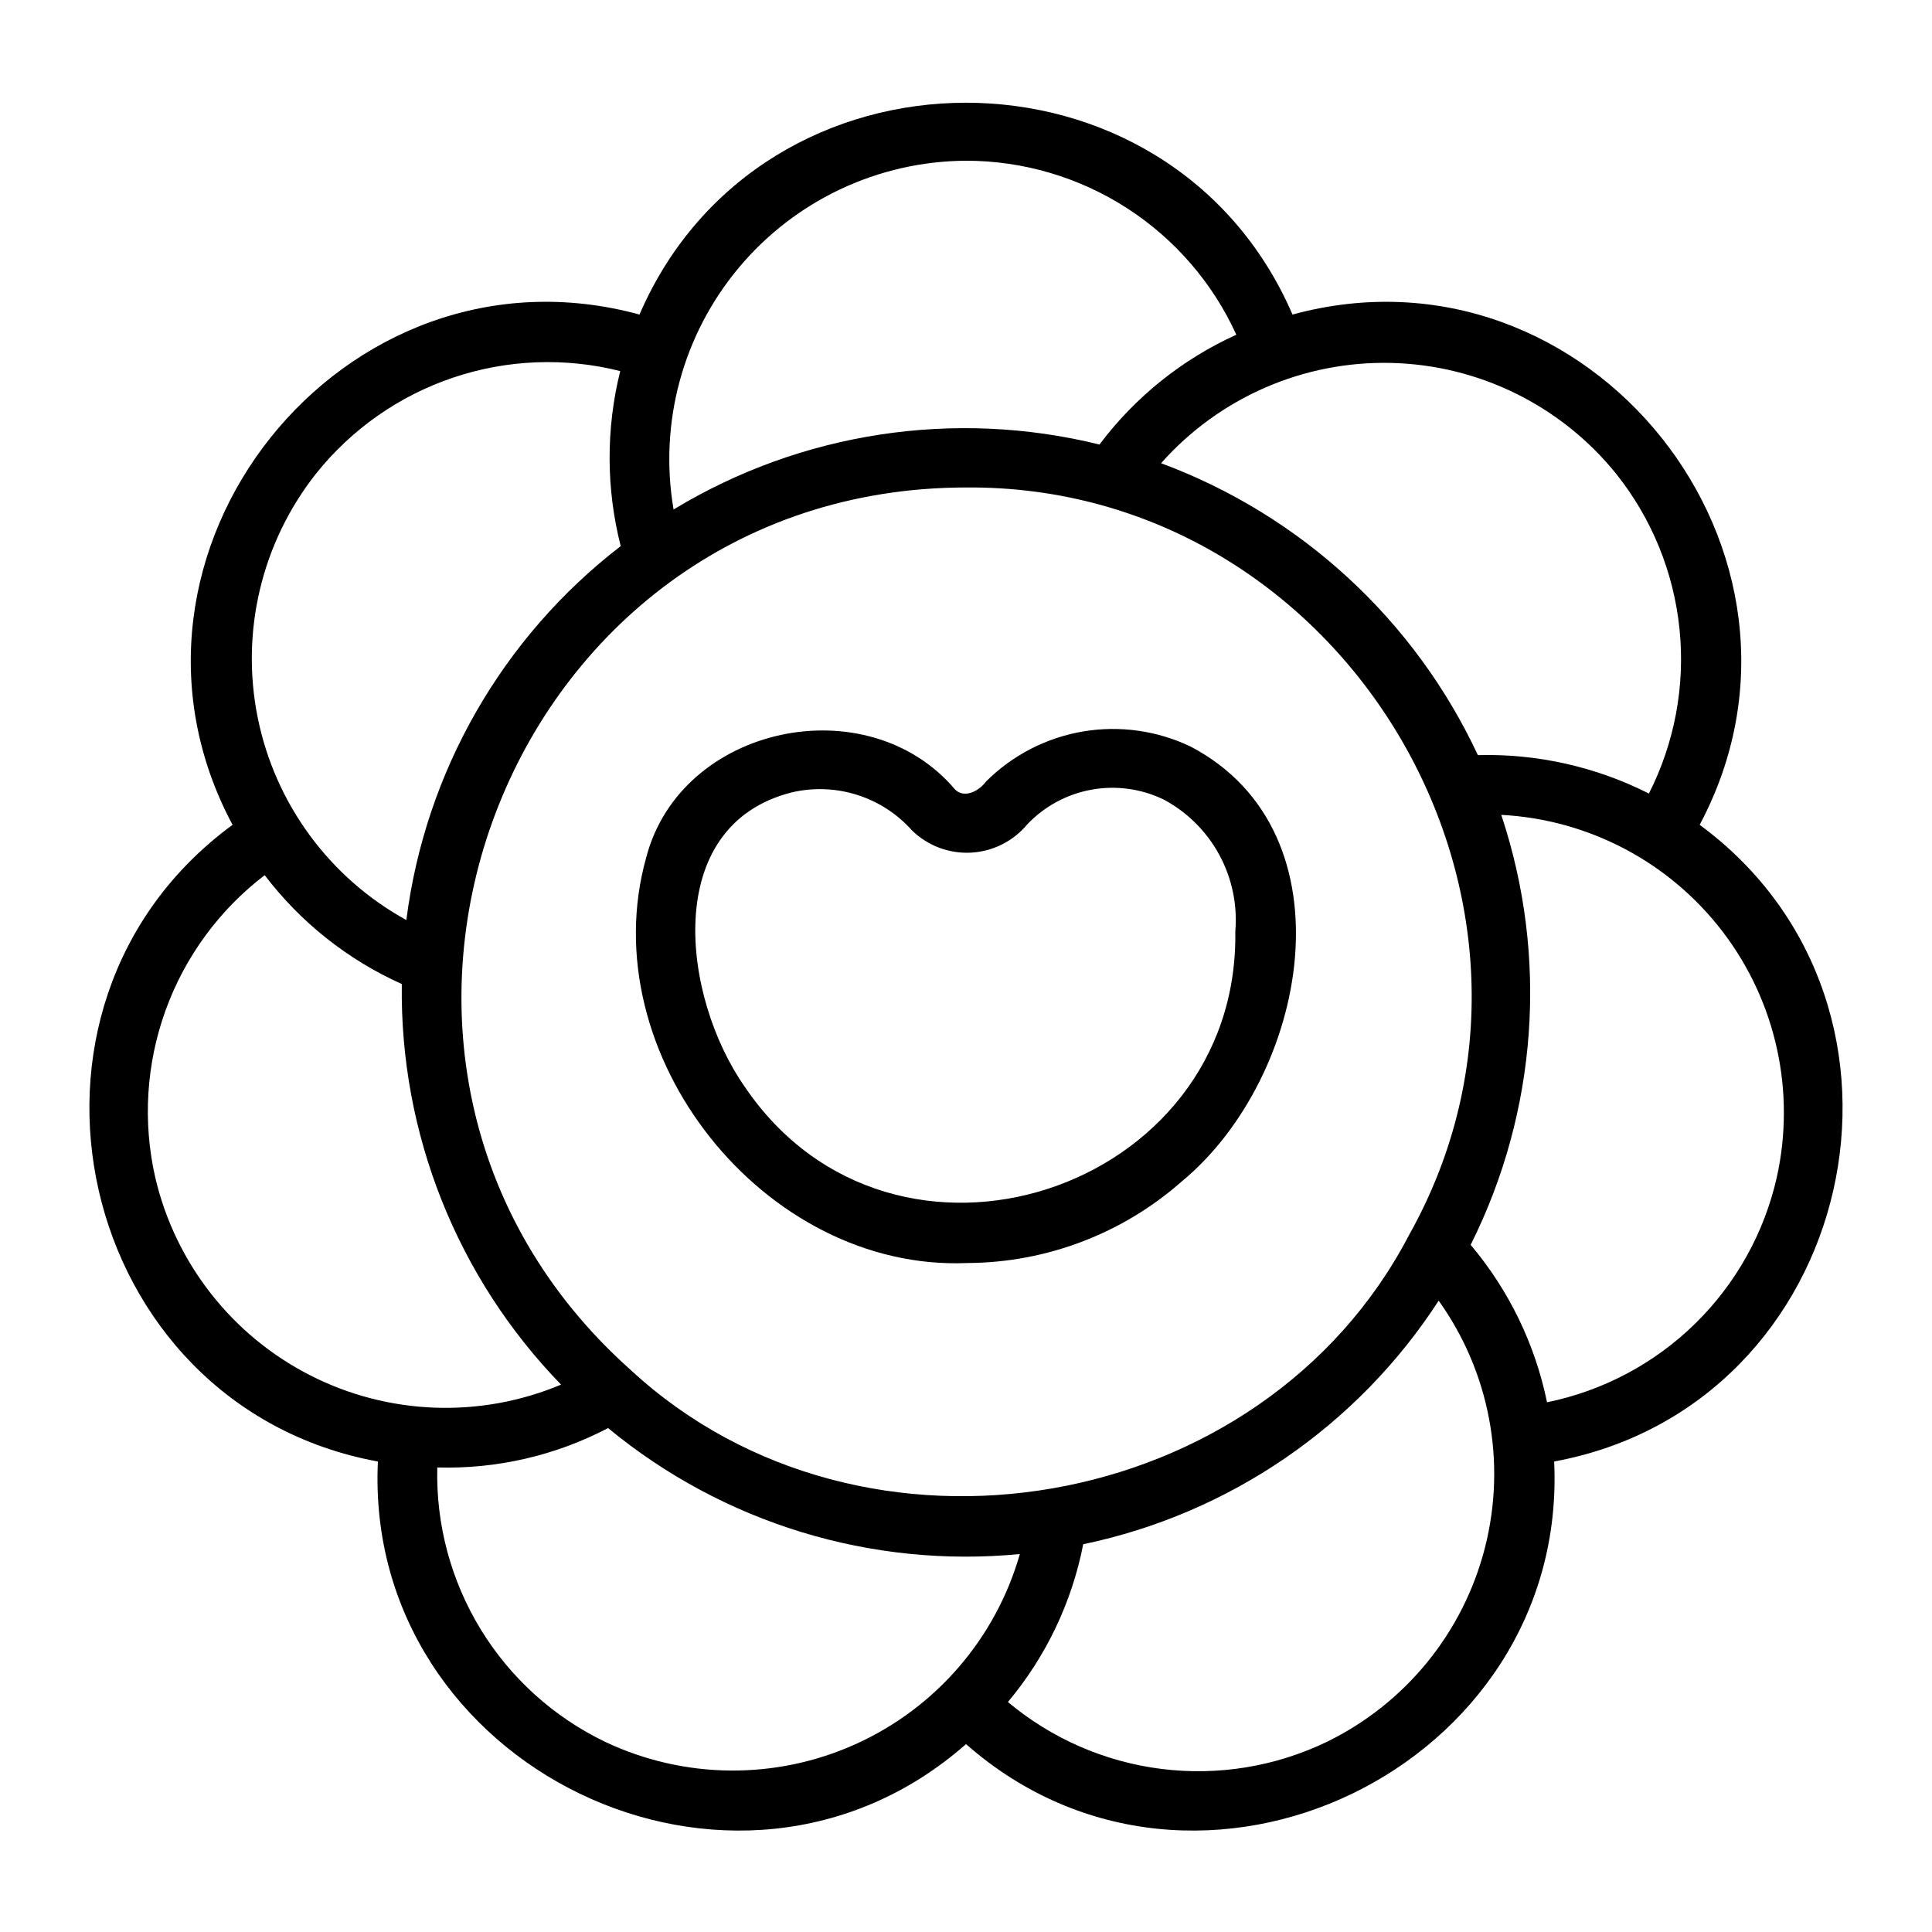 <?xml version="1.0" encoding="UTF-8"?>
<!-- Uploaded to: ICON Repo, www.iconrepo.com, Generator: ICON Repo Mixer Tools -->
<svg fill="#000000" width="800px" height="800px" version="1.1" viewBox="144 144 512 512" xmlns="http://www.w3.org/2000/svg">
 <g>
  <path d="m594.43 362.59c38.281-71.887-29.305-156.66-107.9-135.23-32.367-74.867-140.72-74.824-173.06 0-78.648-21.461-146.22 63.461-107.84 135.23-65.742 48.195-41.664 154 38.516 168.73-3.812 81.012 94.637 128.8 155.86 74.887 61.266 53.941 159.7 6.051 155.86-74.891 80.223-14.789 104.16-120.41 38.566-168.73zm-22.117-93.008c9.414 11.805 15.238 26.066 16.773 41.086 1.539 15.023-1.277 30.168-8.109 43.633-14.027-7.106-29.605-10.605-45.324-10.184-16.727-35.82-46.891-63.613-83.957-77.359 15.422-17.402 37.723-27.121 60.965-26.578 23.242 0.543 45.062 11.301 59.652 29.402zm-54.906 201.72c-38.754 74.441-144.65 92.652-206.17 35.844-91.5-81.434-34.012-233.86 88.77-233.96 100.41-0.82 166.56 110.49 117.4 198.12zm-117.4-284.71c15.105 0.004 29.891 4.356 42.594 12.531 12.699 8.18 22.781 19.836 29.039 33.586-14.34 6.496-26.812 16.508-36.266 29.098-38.414-9.48-79.027-3.289-112.87 17.215-3.918-22.895 2.426-46.355 17.352-64.156 14.922-17.801 36.918-28.141 60.148-28.273zm-172.3 82.988c9.406-11.809 22.016-20.656 36.32-25.488 14.305-4.832 29.699-5.438 44.34-1.75-3.797 15.234-3.754 31.172 0.129 46.383-31.371 24.152-51.82 59.82-56.809 99.098-20.359-11.203-34.758-30.793-39.375-53.566-4.621-22.773 1.012-46.426 15.395-64.676zm-42.566 186.45c-3.348-14.727-2.394-30.105 2.746-44.305 5.144-14.203 14.258-26.625 26.258-35.797 9.512 12.504 22.008 22.422 36.34 28.852-0.559 39.582 14.621 77.762 42.207 106.16-21.457 9.004-45.797 8.098-66.523-2.484-20.727-10.578-35.738-29.758-41.027-52.422zm119.24 149.58c-13.633-6.551-25.082-16.895-32.977-29.793-7.891-12.902-11.895-27.805-11.52-42.922 15.73 0.453 31.32-3.141 45.266-10.438 30.496 25.18 69.758 37.188 109.12 33.383-6.383 22.34-22.262 40.746-43.426 50.332-21.164 9.582-45.473 9.379-66.469-0.562zm191.24 0.004c-13.609 6.559-28.824 9.047-43.812 7.172-14.992-1.871-29.121-8.031-40.699-17.738 10.082-12.02 16.949-26.406 19.953-41.805 38.754-8.086 72.672-31.328 94.203-64.551 13.508 18.91 18.004 42.809 12.293 65.336-5.711 22.527-21.051 41.395-41.938 51.586zm119.24-149.57c-3.34 14.738-10.859 28.199-21.66 38.766-10.797 10.566-24.418 17.793-39.223 20.809-3.156-15.379-10.113-29.723-20.238-41.719 17.719-35.402 20.637-76.395 8.109-113.95 23.219 1.215 44.727 12.594 58.793 31.109 14.066 18.516 19.27 42.285 14.219 64.98z"/>
  <path d="m459.52 341.85c-8.879-4.25-18.859-5.644-28.562-3.992-9.703 1.656-18.656 6.277-25.629 13.23-1.793 2.481-5.684 4.598-8.195 2.176-23.203-27.504-72.715-17.148-81.879 17.969-14.59 52.125 31.297 109.83 85.172 107.48 20.918-0.109 41.086-7.797 56.773-21.637 33.312-27.512 45.852-92.398 2.32-115.23zm11.848 49.02c1.07 68.988-90.578 99.203-129.93 41.238-16.777-23.859-22.281-69.367 12.391-78.117 5.727-1.344 11.711-1.117 17.32 0.66 5.609 1.773 10.633 5.031 14.543 9.426 4.156 4.055 9.816 6.188 15.613 5.883 5.797-0.305 11.207-3.016 14.914-7.481 4.559-4.801 10.523-8.027 17.039-9.207 6.512-1.18 13.234-0.258 19.184 2.641 6.227 3.34 11.332 8.434 14.695 14.645 3.363 6.211 4.832 13.273 4.227 20.312z"/>
 </g>
</svg>